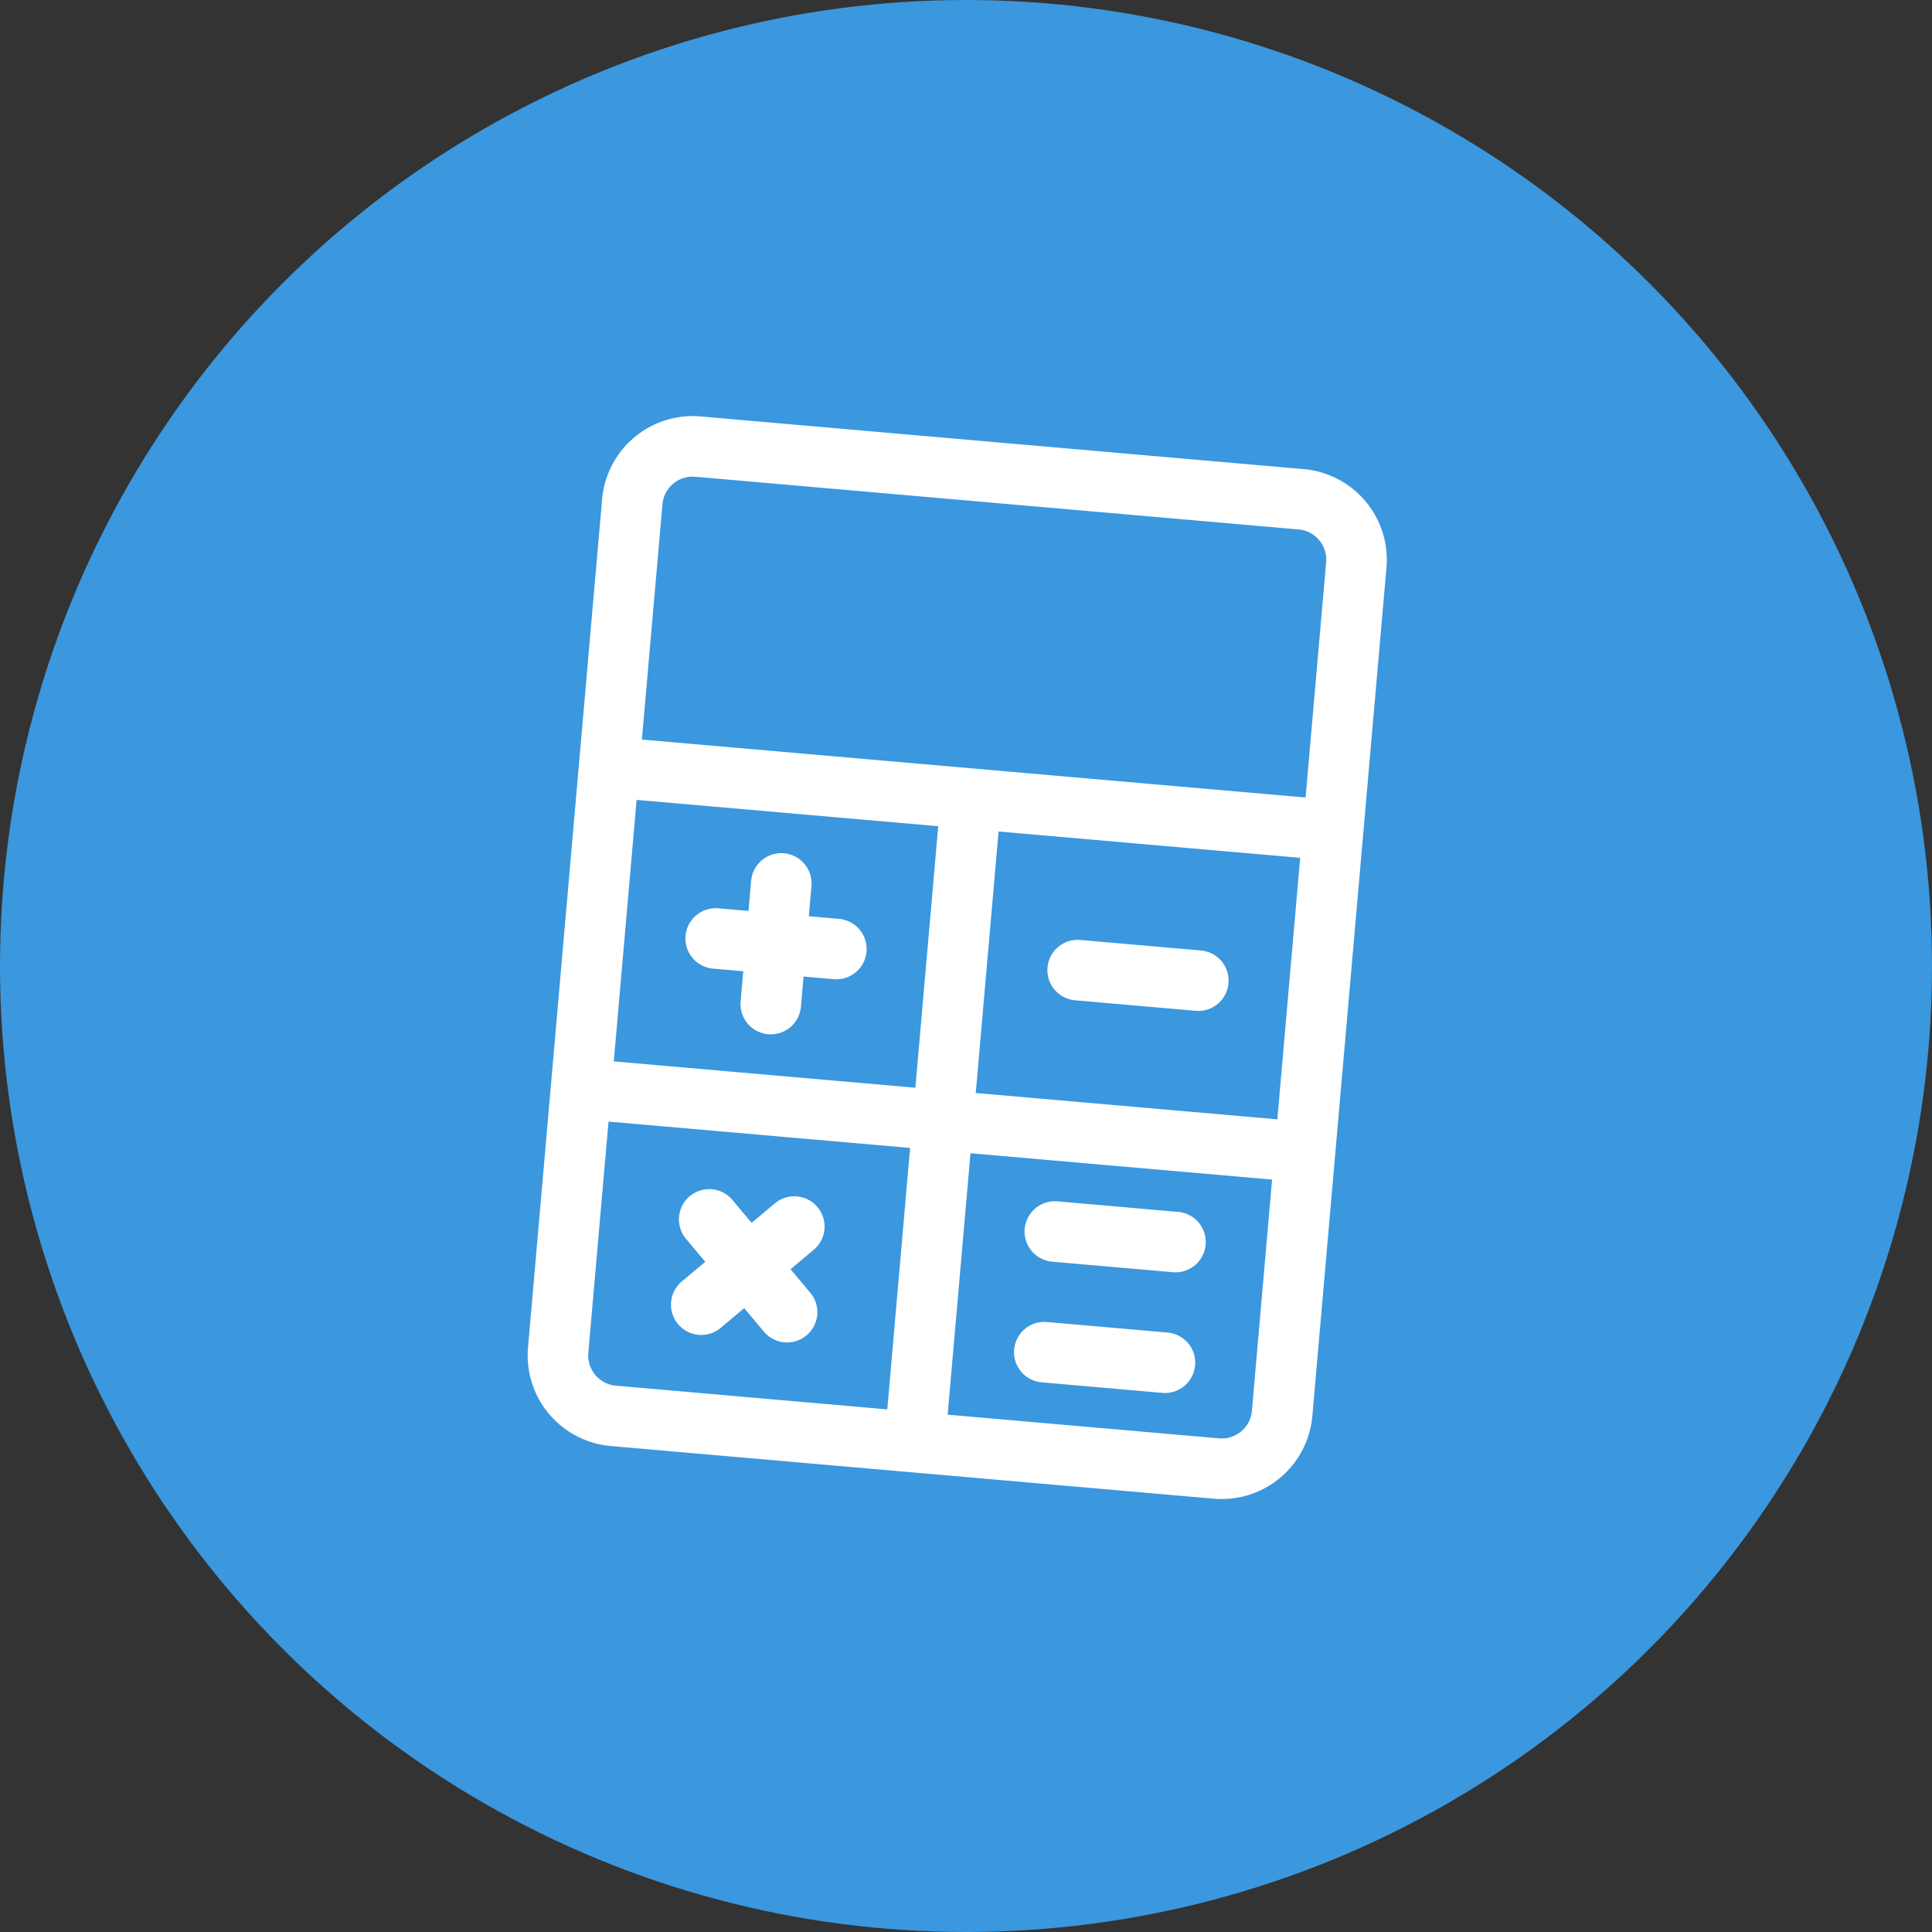 <svg xmlns="http://www.w3.org/2000/svg" width="104" height="104" viewBox="0 0 104 104"><rect x="0" y="0" width="104" height="104" fill="#333333" stroke="none"/><g transform="translate(-15760 -58.409)"><circle cx="52" cy="52" r="52" transform="translate(15760 58.409)" fill="#3b97de"/><g transform="matrix(0.996, 0.087, -0.087, 0.996, 15732.082, 75.093)"><path d="M98.5,0h-32.6A4.9,4.9,0,0,0,61,4.891V50.754a4.9,4.9,0,0,0,4.891,4.891H98.5a4.9,4.9,0,0,0,4.891-4.891V4.891A4.9,4.9,0,0,0,98.5,0ZM64.26,20.867h16.3V35H64.26Zm19.563,0h16.3V35h-16.3ZM65.891,3.26H98.5a1.632,1.632,0,0,1,1.63,1.63V17.606H64.26V4.891A1.632,1.632,0,0,1,65.891,3.26ZM64.26,50.754v-12.5h16.3V52.384H65.891A1.632,1.632,0,0,1,64.26,50.754Zm35.865,0a1.632,1.632,0,0,1-1.63,1.63H83.823V38.256h16.3Z" transform="translate(0)" fill="#fff"/><path d="M309.151,242H302.63a1.63,1.63,0,1,0,0,3.26h6.521a1.63,1.63,0,1,0,0-3.26Z" transform="translate(-213.916 -215.699)" fill="#fff"/><path d="M302.63,435.26h6.521a1.63,1.63,0,1,0,0-3.26H302.63a1.63,1.63,0,1,0,0,3.26Z" transform="translate(-213.916 -385.05)" fill="#fff"/><path d="M302.63,375.26h6.521a1.63,1.63,0,1,0,0-3.26H302.63a1.63,1.63,0,1,0,0,3.26Z" transform="translate(-213.916 -331.571)" fill="#fff"/><path d="M129.151,215.26h-1.63v-1.63a1.63,1.63,0,0,0-3.26,0v1.63h-1.63a1.63,1.63,0,1,0,0,3.26h1.63v1.63a1.63,1.63,0,1,0,3.26,0v-1.63h1.63a1.63,1.63,0,0,0,0-3.26Z" transform="translate(-53.479 -188.96)" fill="#fff"/><path d="M137.181,381.266a1.63,1.63,0,0,0-2.305,0l-1.153,1.153-1.153-1.153a1.63,1.63,0,0,0-2.305,2.305l1.153,1.153-1.153,1.153a1.63,1.63,0,1,0,2.305,2.305l1.153-1.153,1.153,1.153a1.63,1.63,0,1,0,2.305-2.305l-1.153-1.153,1.153-1.153A1.63,1.63,0,0,0,137.181,381.266Z" transform="translate(-61.312 -339.404)" fill="#fff"/></g></g></svg>